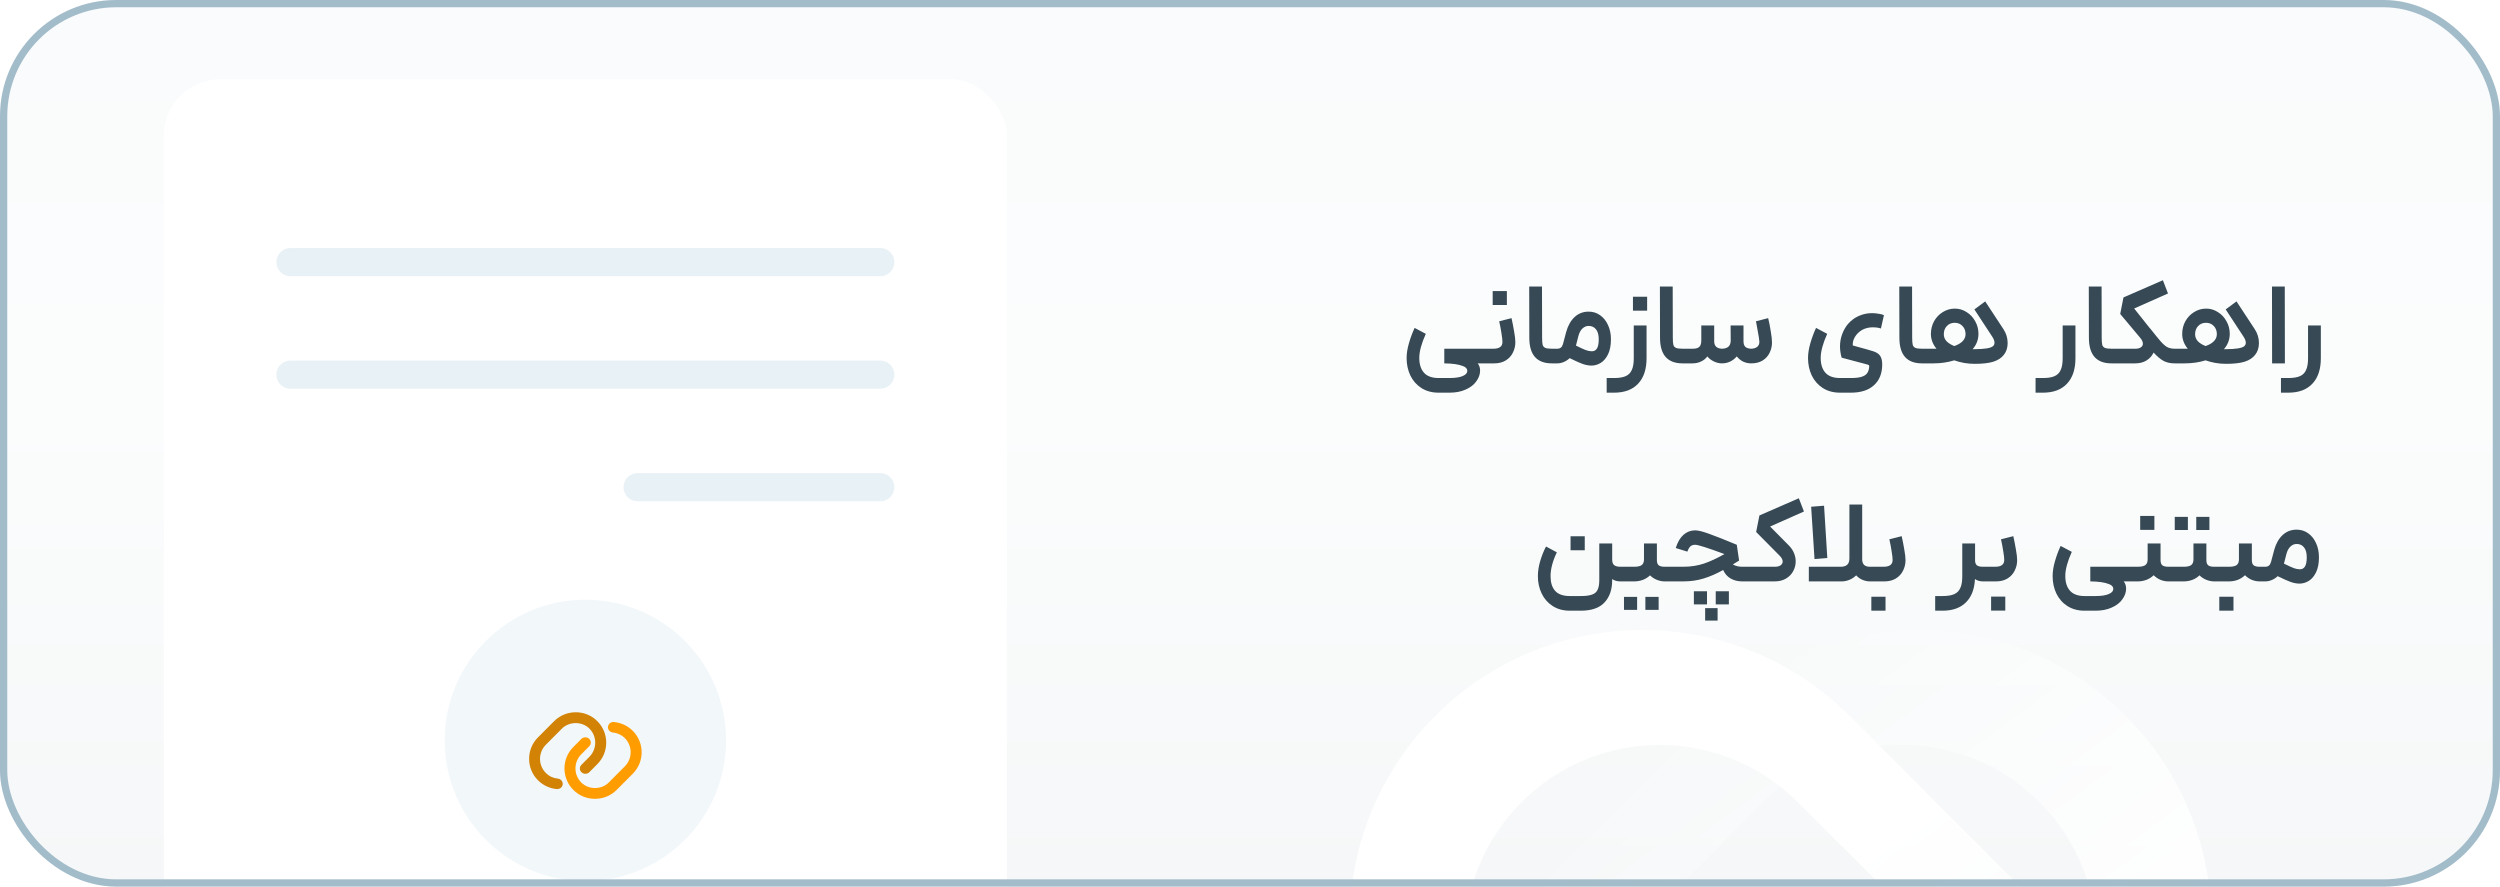 <svg width="344" height="122" viewBox="0 0 344 122" fill="none" xmlns="http://www.w3.org/2000/svg">
<g clip-path="url(#clip0_1253_23957)">
<rect width="344" height="122" rx="16" fill="url(#paint0_linear_1253_23957)"/>
<path fill-rule="evenodd" clip-rule="evenodd" d="M197.496 155.493C181.757 139.754 181.757 114.236 197.496 98.497C213.235 82.758 238.754 82.758 254.493 98.497L292.491 136.495C308.23 152.234 308.23 177.752 292.491 193.491C276.751 209.23 251.233 209.23 235.494 193.491L197.496 155.493ZM242.619 181.617C253.111 192.11 270.123 192.11 280.616 181.617C291.109 171.124 291.109 154.112 280.616 143.619L247.368 110.371C236.875 99.878 219.863 99.878 209.371 110.371C198.878 120.864 198.878 137.876 209.371 148.369L242.619 181.617Z" fill="url(#paint1_linear_1253_23957)"/>
<path fill-rule="evenodd" clip-rule="evenodd" d="M254.494 193.491C238.755 209.23 213.237 209.23 197.498 193.491C181.759 177.752 181.759 152.234 197.498 136.494L235.496 98.497C251.235 82.758 276.753 82.758 292.492 98.497C308.231 114.236 308.231 139.754 292.492 155.493L254.494 193.491ZM280.618 148.369C291.111 137.876 291.111 120.864 280.618 110.371C270.125 99.878 253.113 99.878 242.62 110.371L209.372 143.619C198.879 154.112 198.879 171.124 209.372 181.617C219.865 192.109 236.877 192.109 247.37 181.617L280.618 148.369Z" fill="url(#paint2_linear_1253_23957)"/>
<path d="M196.19 45.936C195.593 47.259 195.294 48.363 195.294 49.248C195.294 50.123 195.507 50.8 195.934 51.28C196.371 51.771 197.043 52.016 197.95 52.016H199.438C200.249 52.016 200.857 51.925 201.262 51.744C201.678 51.573 201.891 51.339 201.902 51.04C201.902 50.741 201.699 50.517 201.294 50.368C200.707 50.133 199.854 50.011 198.734 50V47.984H204.046L204.158 48.96L204.046 50H203.326C203.55 50.256 203.662 50.597 203.662 51.024C203.651 51.536 203.475 52.021 203.134 52.48C202.803 52.949 202.318 53.323 201.678 53.6C201.049 53.888 200.302 54.032 199.438 54.032H197.95C197.043 54.032 196.254 53.819 195.582 53.392C194.921 52.965 194.414 52.389 194.062 51.664C193.721 50.939 193.55 50.139 193.55 49.264C193.55 48.645 193.657 47.968 193.87 47.232C194.083 46.485 194.345 45.781 194.654 45.12L196.19 45.936ZM203.889 47.984H205.489C206.321 47.984 206.737 47.675 206.737 47.056C206.737 46.779 206.689 46.363 206.593 45.808C206.507 45.253 206.406 44.72 206.289 44.208L207.985 43.776C208.113 44.341 208.23 44.944 208.337 45.584C208.454 46.213 208.513 46.715 208.513 47.088C208.513 47.589 208.401 48.064 208.177 48.512C207.963 48.96 207.633 49.323 207.185 49.6C206.747 49.867 206.219 50 205.601 50H203.889V47.984ZM205.393 40.048H207.345V41.968H205.393V40.048ZM213.538 50C211.469 50 210.434 48.827 210.434 46.48L210.418 39.424H212.178L212.194 46.48C212.194 46.939 212.221 47.269 212.274 47.472C212.338 47.664 212.461 47.797 212.642 47.872C212.824 47.947 213.122 47.984 213.538 47.984H214.002L214.082 49.024L214.002 50H213.538ZM213.842 47.984H214.274C214.487 47.984 214.658 47.931 214.786 47.824C214.914 47.717 215.01 47.547 215.074 47.312L215.506 45.68C215.751 44.795 216.141 44.107 216.674 43.616C217.207 43.125 217.847 42.88 218.594 42.88C219.191 42.88 219.719 43.045 220.178 43.376C220.647 43.707 221.01 44.16 221.266 44.736C221.533 45.312 221.666 45.957 221.666 46.672C221.666 47.515 221.533 48.208 221.266 48.752C220.999 49.296 220.663 49.691 220.258 49.936C219.853 50.181 219.431 50.304 218.994 50.304C218.61 50.304 218.205 50.229 217.778 50.08C217.362 49.931 216.765 49.664 215.986 49.28C215.751 49.504 215.485 49.68 215.186 49.808C214.887 49.936 214.589 50 214.29 50H213.842V47.984ZM216.85 47.552C217.469 47.861 217.922 48.069 218.21 48.176C218.509 48.283 218.786 48.336 219.042 48.336C219.341 48.336 219.57 48.213 219.73 47.968C219.901 47.712 219.986 47.28 219.986 46.672C219.986 46.085 219.863 45.637 219.618 45.328C219.373 45.008 219.031 44.848 218.594 44.848C218.274 44.848 217.986 44.971 217.73 45.216C217.485 45.451 217.303 45.792 217.186 46.24L216.85 47.552ZM226.566 44.784V49.296C226.566 50.8 226.182 51.963 225.414 52.784C224.646 53.616 223.537 54.032 222.086 54.032H221.078V52.016H222.086C222.769 52.016 223.302 51.931 223.686 51.76C224.081 51.589 224.363 51.307 224.534 50.912C224.715 50.528 224.806 49.989 224.806 49.296V44.784H226.566ZM224.694 40.832H226.646V42.752H224.694V40.832ZM231.523 50C229.453 50 228.419 48.827 228.419 46.48L228.403 39.424H230.163L230.179 46.48C230.179 46.939 230.205 47.269 230.259 47.472C230.323 47.664 230.445 47.797 230.627 47.872C230.808 47.947 231.107 47.984 231.523 47.984H231.987L232.067 49.024L231.987 50H231.523ZM231.826 47.984H232.93C233.346 47.984 233.645 47.899 233.826 47.728C234.008 47.547 234.098 47.259 234.098 46.864V44.784H235.874V46.96C235.874 47.621 236.237 47.963 236.962 47.984C237.752 47.963 238.146 47.584 238.146 46.848L238.13 44.784H239.906V46.96C239.906 47.312 239.992 47.568 240.162 47.728C240.344 47.888 240.61 47.973 240.962 47.984C241.336 47.973 241.624 47.877 241.826 47.696C242.029 47.504 242.114 47.248 242.082 46.928C242.05 46.587 241.981 46.144 241.874 45.6C241.778 45.056 241.714 44.699 241.682 44.528C241.661 44.464 241.64 44.357 241.618 44.208L243.298 43.776C243.426 44.277 243.544 44.869 243.65 45.552C243.768 46.224 243.826 46.752 243.826 47.136C243.826 47.627 243.72 48.091 243.506 48.528C243.304 48.965 242.984 49.323 242.546 49.6C242.12 49.867 241.592 50 240.962 50C240.578 50 240.21 49.92 239.858 49.76C239.517 49.589 239.224 49.349 238.978 49.04C238.733 49.339 238.434 49.573 238.082 49.744C237.741 49.915 237.357 50 236.93 50C236.568 50 236.194 49.909 235.81 49.728C235.426 49.536 235.133 49.307 234.93 49.04C234.717 49.339 234.429 49.573 234.066 49.744C233.714 49.915 233.314 50 232.866 50H231.826V47.984ZM251.424 45.936C250.827 47.259 250.528 48.363 250.528 49.248C250.528 50.123 250.742 50.8 251.168 51.28C251.606 51.771 252.278 52.016 253.184 52.016H254.672C255.291 52.016 255.776 51.963 256.128 51.856C256.491 51.749 256.752 51.584 256.912 51.36C257.072 51.147 257.168 50.859 257.2 50.496V50.4C257.2 50.325 257.184 50.272 257.152 50.24C257.12 50.219 257.056 50.192 256.96 50.16L253.408 49.216C253.259 48.672 253.184 48.16 253.184 47.68C253.184 47.072 253.286 46.501 253.488 45.968C253.691 45.424 253.958 44.96 254.288 44.576C254.715 44.085 255.211 43.717 255.776 43.472C256.352 43.216 256.955 43.088 257.584 43.088C257.883 43.088 258.182 43.115 258.48 43.168C258.79 43.211 259.04 43.275 259.232 43.36L258.816 45.2C258.496 45.093 258.128 45.04 257.712 45.04C256.87 45.04 256.176 45.312 255.632 45.856C255.131 46.379 254.902 46.939 254.944 47.536L256.032 47.84C256.267 47.904 256.539 47.979 256.848 48.064C257.158 48.149 257.446 48.235 257.712 48.32C258.192 48.469 258.523 48.683 258.704 48.96C258.896 49.237 258.992 49.632 258.992 50.144C258.992 51.36 258.619 52.309 257.872 52.992C257.136 53.685 256.07 54.032 254.672 54.032H253.184C252.278 54.032 251.488 53.819 250.816 53.392C250.155 52.965 249.648 52.389 249.296 51.664C248.955 50.939 248.784 50.139 248.784 49.264C248.784 48.645 248.891 47.968 249.104 47.232C249.318 46.485 249.579 45.781 249.888 45.12L251.424 45.936ZM264.46 50C262.391 50 261.356 48.827 261.356 46.48L261.34 39.424H263.1L263.116 46.48C263.116 46.939 263.143 47.269 263.196 47.472C263.26 47.664 263.383 47.797 263.564 47.872C263.746 47.947 264.044 47.984 264.46 47.984H264.924L265.004 49.024L264.924 50H264.46ZM273.164 41.472L275.676 45.296C276.06 45.883 276.252 46.517 276.252 47.2C276.252 47.851 276.076 48.395 275.724 48.832C275.393 49.259 274.908 49.573 274.268 49.776C273.638 49.968 272.79 50.064 271.724 50.064C270.742 50.064 269.804 49.904 268.908 49.584C268.012 49.861 267.057 50 266.044 50H264.764V47.984H266.188H266.46C265.948 47.365 265.692 46.688 265.692 45.952C265.692 45.323 265.836 44.741 266.124 44.208C266.422 43.675 266.822 43.253 267.324 42.944C267.836 42.624 268.39 42.464 268.988 42.464C269.574 42.464 270.113 42.624 270.604 42.944C271.105 43.253 271.5 43.675 271.788 44.208C272.086 44.731 272.236 45.307 272.236 45.936C272.236 46.725 271.969 47.429 271.436 48.048H271.612C273.105 48.048 273.99 47.899 274.268 47.6C274.385 47.483 274.444 47.333 274.444 47.152C274.444 46.917 274.342 46.645 274.14 46.336L271.676 42.576L273.164 41.472ZM267.468 46C267.468 46.352 267.59 46.667 267.836 46.944C268.092 47.211 268.449 47.435 268.908 47.616C269.409 47.445 269.793 47.221 270.06 46.944C270.326 46.667 270.46 46.347 270.46 45.984C270.46 45.525 270.321 45.152 270.044 44.864C269.766 44.565 269.409 44.416 268.972 44.416C268.524 44.416 268.161 44.565 267.884 44.864C267.606 45.152 267.468 45.531 267.468 46ZM285.582 44.784V49.296C285.582 50.8 285.198 51.963 284.43 52.784C283.662 53.616 282.552 54.032 281.102 54.032H280.094V52.016H281.102C281.784 52.016 282.318 51.931 282.702 51.76C283.096 51.589 283.379 51.307 283.55 50.912C283.731 50.528 283.822 49.989 283.822 49.296V44.784H285.582ZM290.538 50C288.469 50 287.434 48.827 287.434 46.48L287.418 39.424H289.178L289.194 46.48C289.194 46.939 289.221 47.269 289.274 47.472C289.338 47.664 289.461 47.797 289.642 47.872C289.824 47.947 290.122 47.984 290.538 47.984H291.002L291.082 49.024L291.002 50H290.538ZM298.317 40.384L293.661 42.448L295.773 45.104C295.816 45.147 295.837 45.168 295.837 45.168C296.52 46.032 297.016 46.64 297.325 46.992C297.634 47.344 297.928 47.6 298.205 47.76C298.493 47.909 298.834 47.984 299.229 47.984H299.501L299.613 48.96L299.501 50H299.229C298.642 50 298.136 49.888 297.709 49.664C297.293 49.44 296.834 49.056 296.333 48.512C296.12 48.971 295.794 49.333 295.357 49.6C294.93 49.867 294.408 50 293.789 50H290.717V47.984H293.821C294.152 47.984 294.408 47.92 294.589 47.792C294.77 47.664 294.861 47.499 294.861 47.296C294.861 47.04 294.733 46.763 294.477 46.464L291.741 43.2L292.189 40.928L297.613 38.56L298.317 40.384ZM307.742 41.472L310.254 45.296C310.638 45.883 310.83 46.517 310.83 47.2C310.83 47.851 310.654 48.395 310.302 48.832C309.971 49.259 309.486 49.573 308.846 49.776C308.217 49.968 307.369 50.064 306.302 50.064C305.321 50.064 304.382 49.904 303.486 49.584C302.59 49.861 301.635 50 300.622 50H299.342V47.984H300.766H301.038C300.526 47.365 300.27 46.688 300.27 45.952C300.27 45.323 300.414 44.741 300.702 44.208C301.001 43.675 301.401 43.253 301.902 42.944C302.414 42.624 302.969 42.464 303.566 42.464C304.153 42.464 304.691 42.624 305.182 42.944C305.683 43.253 306.078 43.675 306.366 44.208C306.665 44.731 306.814 45.307 306.814 45.936C306.814 46.725 306.547 47.429 306.014 48.048H306.19C307.683 48.048 308.569 47.899 308.846 47.6C308.963 47.483 309.022 47.333 309.022 47.152C309.022 46.917 308.921 46.645 308.718 46.336L306.254 42.576L307.742 41.472ZM302.046 46C302.046 46.352 302.169 46.667 302.414 46.944C302.67 47.211 303.027 47.435 303.486 47.616C303.987 47.445 304.371 47.221 304.638 46.944C304.905 46.667 305.038 46.347 305.038 45.984C305.038 45.525 304.899 45.152 304.622 44.864C304.345 44.565 303.987 44.416 303.55 44.416C303.102 44.416 302.739 44.565 302.462 44.864C302.185 45.152 302.046 45.531 302.046 46ZM312.625 39.424H314.385L314.401 50H312.641L312.625 39.424ZM319.347 44.784V49.296C319.347 50.8 318.963 51.963 318.195 52.784C317.427 53.616 316.318 54.032 314.867 54.032H313.859V52.016H314.867C315.55 52.016 316.083 51.931 316.467 51.76C316.862 51.589 317.145 51.307 317.315 50.912C317.497 50.528 317.587 49.989 317.587 49.296V44.784H319.347ZM222.941 80C222.514 80 222.146 79.893 221.837 79.68V79.808C221.837 81.12 221.485 82.149 220.781 82.896C220.087 83.653 218.994 84.032 217.501 84.032H216.029C215.09 84.032 214.29 83.813 213.629 83.376C212.967 82.949 212.466 82.373 212.125 81.648C211.783 80.933 211.613 80.144 211.613 79.28C211.613 78.608 211.719 77.915 211.933 77.2C212.146 76.475 212.413 75.808 212.733 75.2L214.221 76C213.645 77.205 213.357 78.299 213.357 79.28C213.357 80.155 213.565 80.827 213.981 81.296C214.407 81.776 215.09 82.016 216.029 82.016H217.501C218.194 82.016 218.722 81.947 219.085 81.808C219.447 81.68 219.698 81.456 219.837 81.136C219.986 80.827 220.061 80.384 220.061 79.808V74.784H221.837V77.008C221.837 77.381 221.933 77.637 222.125 77.776C222.317 77.915 222.589 77.984 222.941 77.984H223.245L223.357 79.024L223.245 80H222.941ZM216.109 73.792H218.061V75.712H216.109V73.792ZM227.988 74.784V77.088C227.988 77.419 228.073 77.653 228.244 77.792C228.415 77.92 228.681 77.984 229.044 77.984H229.892L229.988 79.04L229.892 80H229.044C228.713 80 228.367 79.931 228.004 79.792C227.641 79.653 227.321 79.445 227.044 79.168C226.767 79.435 226.436 79.643 226.052 79.792C225.668 79.931 225.279 80 224.884 80H223.092V77.984H224.884C225.353 77.984 225.689 77.909 225.892 77.76C226.105 77.6 226.212 77.339 226.212 76.976V74.784H227.988ZM223.46 82.128H225.268V83.92H223.46V82.128ZM226.404 82.128H228.228V83.92H226.404V82.128ZM239.733 80C239.125 80 238.591 79.867 238.133 79.6C237.674 79.333 237.333 78.944 237.109 78.432C236.191 78.944 235.295 79.333 234.421 79.6C233.557 79.867 232.623 80 231.621 80H229.668V77.984H231.621C232.634 77.984 233.578 77.84 234.453 77.552C235.327 77.253 236.271 76.816 237.285 76.24C234.991 75.387 233.647 74.96 233.253 74.96C232.997 74.96 232.783 75.029 232.613 75.168C232.453 75.307 232.309 75.552 232.181 75.904L230.581 75.408C230.837 74.597 231.194 73.989 231.653 73.584C232.122 73.179 232.655 72.976 233.253 72.976C233.679 72.976 234.351 73.147 235.269 73.488C236.186 73.819 237.423 74.309 238.981 74.96L239.301 77.136L238.437 77.664C238.799 77.877 239.221 77.984 239.701 77.984H240.821L240.949 78.976L240.821 80H239.733ZM233.077 81.36H234.885V83.168H233.077V81.36ZM234.629 83.68H236.341V85.392H234.629V83.68ZM236.085 81.36H237.892V83.168H236.085V81.36ZM248.223 70.384L243.567 72.448L246.191 75.104C246.49 75.413 246.714 75.755 246.863 76.128C247.012 76.491 247.087 76.864 247.087 77.248C247.087 77.728 246.97 78.181 246.735 78.608C246.511 79.024 246.18 79.36 245.743 79.616C245.306 79.872 244.788 80 244.191 80H240.623V77.984H244.223C244.554 77.984 244.815 77.92 245.007 77.792C245.199 77.653 245.295 77.477 245.295 77.264C245.295 77.008 245.156 76.741 244.879 76.464L241.647 73.2L242.095 70.928L247.519 68.56L248.223 70.384ZM257.294 80C256.963 80 256.627 79.931 256.286 79.792C255.955 79.653 255.662 79.445 255.406 79.168C255.128 79.445 254.814 79.653 254.462 79.792C254.11 79.931 253.763 80 253.422 80H248.894V77.984H253.294C253.688 77.984 253.982 77.893 254.174 77.712C254.376 77.531 254.478 77.237 254.478 76.832V69.424H256.238V76.976C256.238 77.648 256.59 77.984 257.294 77.984H257.742L257.854 78.96L257.742 80H257.294ZM250.99 69.584L251.438 76.784L249.678 76.928L249.214 69.728L250.99 69.584ZM257.576 77.984H259.176C260.008 77.984 260.424 77.675 260.424 77.056C260.424 76.779 260.376 76.363 260.28 75.808C260.195 75.253 260.094 74.72 259.976 74.208L261.672 73.776C261.8 74.341 261.918 74.944 262.024 75.584C262.142 76.213 262.2 76.715 262.2 77.088C262.2 77.589 262.088 78.064 261.864 78.512C261.651 78.96 261.32 79.323 260.872 79.6C260.435 79.867 259.907 80 259.288 80H257.576V77.984ZM257.496 82.112H259.448V84.032H257.496V82.112ZM271.769 74.784V77.088C271.769 77.419 271.855 77.653 272.025 77.792C272.196 77.92 272.468 77.984 272.841 77.984H273.097L273.193 79.008L273.097 80H272.841C272.425 80 272.063 79.893 271.753 79.68C271.689 81.067 271.273 82.139 270.505 82.896C269.737 83.653 268.665 84.032 267.289 84.032H266.281V82.016H267.289C267.972 82.016 268.505 81.931 268.889 81.76C269.284 81.589 269.567 81.307 269.737 80.912C269.919 80.528 270.009 79.989 270.009 79.296V74.784H271.769ZM272.936 77.984H274.536C275.368 77.984 275.784 77.675 275.784 77.056C275.784 76.779 275.736 76.363 275.64 75.808C275.554 75.253 275.453 74.72 275.336 74.208L277.032 73.776C277.16 74.341 277.277 74.944 277.384 75.584C277.501 76.213 277.56 76.715 277.56 77.088C277.56 77.589 277.448 78.064 277.224 78.512C277.01 78.96 276.68 79.323 276.232 79.6C275.794 79.867 275.266 80 274.648 80H272.936V77.984ZM273.976 82.096H275.928V84.016H273.976V82.096ZM285.081 75.936C284.483 77.259 284.185 78.363 284.185 79.248C284.185 80.123 284.398 80.8 284.825 81.28C285.262 81.771 285.934 82.016 286.841 82.016H288.329C289.139 82.016 289.747 81.925 290.153 81.744C290.569 81.573 290.782 81.339 290.793 81.04C290.793 80.741 290.59 80.517 290.185 80.368C289.598 80.133 288.745 80.011 287.625 80V77.984H292.937L293.049 78.96L292.937 80H292.217C292.441 80.256 292.553 80.597 292.553 81.024C292.542 81.536 292.366 82.021 292.025 82.48C291.694 82.949 291.209 83.323 290.569 83.6C289.939 83.888 289.193 84.032 288.329 84.032H286.841C285.934 84.032 285.145 83.819 284.473 83.392C283.811 82.965 283.305 82.389 282.953 81.664C282.611 80.939 282.441 80.139 282.441 79.264C282.441 78.645 282.547 77.968 282.761 77.232C282.974 76.485 283.235 75.781 283.545 75.12L285.081 75.936ZM297.291 74.784V77.088C297.291 77.419 297.377 77.653 297.547 77.792C297.718 77.92 297.985 77.984 298.347 77.984H298.859L298.955 79.04L298.859 80H298.347C298.006 80 297.654 79.931 297.291 79.792C296.939 79.643 296.625 79.429 296.347 79.152C296.059 79.429 295.723 79.643 295.339 79.792C294.955 79.931 294.566 80 294.171 80H292.779V77.984H294.171C294.641 77.984 294.982 77.909 295.195 77.76C295.409 77.6 295.515 77.339 295.515 76.976V74.784H297.291ZM294.491 70.992H296.443V72.912H294.491V70.992ZM303.597 74.784V77.088C303.597 77.419 303.683 77.653 303.853 77.792C304.024 77.92 304.291 77.984 304.653 77.984H305.501L305.597 79.04L305.501 80H304.653C304.323 80 303.976 79.931 303.613 79.792C303.251 79.653 302.931 79.445 302.653 79.168C302.376 79.435 302.045 79.643 301.661 79.792C301.277 79.931 300.888 80 300.493 80H298.701V77.984H300.493C300.963 77.984 301.299 77.909 301.501 77.76C301.715 77.6 301.821 77.339 301.821 76.976V74.784H303.597ZM299.245 71.12H301.053V72.928H299.245V71.12ZM302.205 71.12H304.013V72.928H302.205V71.12ZM309.854 74.784V77.088C309.854 77.419 309.939 77.653 310.11 77.792C310.281 77.92 310.547 77.984 310.91 77.984H311.422L311.518 79.04L311.422 80H310.91C310.569 80 310.217 79.931 309.854 79.792C309.502 79.643 309.187 79.429 308.91 79.152C308.622 79.429 308.286 79.643 307.902 79.792C307.518 79.931 307.129 80 306.734 80H305.342V77.984H306.734C307.203 77.984 307.545 77.909 307.758 77.76C307.971 77.6 308.078 77.339 308.078 76.976V74.784H309.854ZM305.374 82.112H307.326V84.032H305.374V82.112ZM311.264 77.984H311.696C311.909 77.984 312.08 77.931 312.208 77.824C312.336 77.717 312.432 77.547 312.496 77.312L312.928 75.68C313.173 74.795 313.562 74.107 314.096 73.616C314.629 73.125 315.269 72.88 316.016 72.88C316.613 72.88 317.141 73.045 317.6 73.376C318.069 73.707 318.432 74.16 318.688 74.736C318.954 75.312 319.088 75.957 319.088 76.672C319.088 77.515 318.954 78.208 318.688 78.752C318.421 79.296 318.085 79.691 317.68 79.936C317.274 80.181 316.853 80.304 316.416 80.304C316.032 80.304 315.626 80.229 315.2 80.08C314.784 79.931 314.186 79.664 313.408 79.28C313.173 79.504 312.906 79.68 312.608 79.808C312.309 79.936 312.01 80 311.712 80H311.264V77.984ZM314.272 77.552C314.89 77.861 315.344 78.069 315.632 78.176C315.93 78.283 316.208 78.336 316.464 78.336C316.762 78.336 316.992 78.213 317.152 77.968C317.322 77.712 317.408 77.28 317.408 76.672C317.408 76.085 317.285 75.637 317.04 75.328C316.794 75.008 316.453 74.848 316.016 74.848C315.696 74.848 315.408 74.971 315.152 75.216C314.906 75.451 314.725 75.792 314.608 76.24L314.272 77.552Z" fill="#364954"/>
<g filter="url(#filter0_d_1253_23957)">
<rect x="24" y="8" width="116" height="152" rx="7.743" fill="white"/>
<path d="M122.579 33.164H41.421" stroke="#E8F1F5" stroke-width="3.871" stroke-linecap="round"/>
<path d="M122.579 48.649H41.421" stroke="#E8F1F5" stroke-width="3.871" stroke-linecap="round"/>
<path d="M122.579 64.134H89.189" stroke="#E8F1F5" stroke-width="3.871" stroke-linecap="round"/>
<g filter="url(#filter1_d_1253_23957)">
<path d="M77.164 109.436C77.139 109.436 77.102 109.436 77.078 109.436C75.882 109.33 74.76 108.799 73.922 107.951C71.95 105.971 71.95 102.754 73.922 100.775L76.621 98.064C77.583 97.098 78.877 96.556 80.258 96.556C81.639 96.556 82.933 97.086 83.894 98.064C85.867 100.044 85.867 103.261 83.894 105.241L82.551 106.596C82.193 106.949 81.614 106.961 81.244 106.631C80.874 106.289 80.862 105.736 81.207 105.382L82.551 104.027C83.857 102.719 83.857 100.586 82.551 99.29C81.33 98.064 79.186 98.064 77.953 99.29L75.253 102C73.947 103.308 73.947 105.441 75.253 106.737C75.783 107.279 76.498 107.609 77.25 107.68C77.756 107.727 78.125 108.163 78.076 108.646C78.039 109.094 77.632 109.436 77.164 109.436Z" fill="#D28204"/>
</g>
<g filter="url(#filter2_d_1253_23957)">
<path d="M83.488 111.074C82.107 111.074 80.813 110.543 79.851 109.565C77.879 107.586 77.879 104.369 79.851 102.389L81.195 101.034C81.552 100.681 82.132 100.669 82.502 100.999C82.871 101.34 82.884 101.894 82.539 102.248L81.195 103.603C79.888 104.911 79.888 107.044 81.195 108.34C82.415 109.565 84.56 109.577 85.793 108.34L88.493 105.63C89.799 104.322 89.799 102.189 88.493 100.893C87.963 100.351 87.248 100.021 86.496 99.95C85.99 99.903 85.62 99.467 85.67 98.984C85.719 98.501 86.163 98.135 86.68 98.194C87.876 98.312 88.998 98.831 89.836 99.679C91.808 101.659 91.808 104.875 89.836 106.855L87.137 109.565C86.163 110.543 84.868 111.074 83.488 111.074Z" fill="#FF9C00"/>
</g>
<g filter="url(#filter3_i_1253_23957)">
<circle cx="82" cy="98.976" r="19.357" fill="#F2F7FA"/>
</g>
<g filter="url(#filter4_d_1253_23957)">
<path d="M78.131 103.736C78.111 103.736 78.081 103.736 78.06 103.736C77.079 103.649 76.159 103.214 75.471 102.518C73.853 100.894 73.853 98.254 75.471 96.63L77.686 94.406C78.475 93.613 79.537 93.168 80.67 93.168C81.803 93.168 82.865 93.603 83.654 94.406C85.272 96.03 85.272 98.67 83.654 100.294L82.551 101.406C82.258 101.696 81.782 101.706 81.479 101.435C81.176 101.155 81.165 100.7 81.449 100.41L82.551 99.298C83.623 98.225 83.623 96.475 82.551 95.412C81.55 94.406 79.79 94.406 78.778 95.412L76.563 97.635C75.491 98.709 75.491 100.459 76.563 101.522C76.998 101.967 77.585 102.238 78.202 102.296C78.617 102.334 78.92 102.692 78.88 103.088C78.849 103.456 78.516 103.736 78.131 103.736Z" fill="#D28204"/>
</g>
<g filter="url(#filter5_d_1253_23957)">
<path d="M83.32 105.08C82.187 105.08 81.125 104.645 80.336 103.843C78.718 102.218 78.718 99.579 80.336 97.954L81.439 96.843C81.732 96.552 82.207 96.543 82.511 96.814C82.814 97.094 82.824 97.548 82.541 97.838L81.439 98.95C80.367 100.024 80.367 101.774 81.439 102.837C82.44 103.843 84.2 103.852 85.212 102.837L87.427 100.613C88.499 99.54 88.499 97.79 87.427 96.727C86.992 96.282 86.405 96.011 85.788 95.953C85.373 95.914 85.07 95.557 85.11 95.16C85.151 94.764 85.515 94.464 85.94 94.512C86.921 94.609 87.841 95.034 88.529 95.731C90.147 97.355 90.147 99.995 88.529 101.619L86.314 103.843C85.515 104.645 84.453 105.08 83.32 105.08Z" fill="#FF9C00"/>
</g>
</g>
</g>
<rect x="0.5" y="0.5" width="343" height="121" rx="15.5" stroke="#A3BCCA"/>
<defs>
<filter id="filter0_d_1253_23957" x="9.579" y="-2.065" width="141.938" height="177.938" filterUnits="userSpaceOnUse" color-interpolation-filters="sRGB">
<feFlood flood-opacity="0" result="BackgroundImageFix"/>
<feColorMatrix in="SourceAlpha" type="matrix" values="0 0 0 0 0 0 0 0 0 0 0 0 0 0 0 0 0 0 127 0" result="hardAlpha"/>
<feOffset dx="-1.452" dy="2.903"/>
<feGaussianBlur stdDeviation="6.484"/>
<feComposite in2="hardAlpha" operator="out"/>
<feColorMatrix type="matrix" values="0 0 0 0 0.875 0 0 0 0 0.914 0 0 0 0 0.937 0 0 0 0.8 0"/>
<feBlend mode="normal" in2="BackgroundImageFix" result="effect1_dropShadow_1253_23957"/>
<feBlend mode="normal" in="SourceGraphic" in2="effect1_dropShadow_1253_23957" result="shape"/>
</filter>
<filter id="filter1_d_1253_23957" x="70.507" y="96.556" width="16.802" height="16.751" filterUnits="userSpaceOnUse" color-interpolation-filters="sRGB">
<feFlood flood-opacity="0" result="BackgroundImageFix"/>
<feColorMatrix in="SourceAlpha" type="matrix" values="0 0 0 0 0 0 0 0 0 0 0 0 0 0 0 0 0 0 127 0" result="hardAlpha"/>
<feOffset dy="1.936"/>
<feGaussianBlur stdDeviation="0.968"/>
<feComposite in2="hardAlpha" operator="out"/>
<feColorMatrix type="matrix" values="0 0 0 0 0 0 0 0 0 0 0 0 0 0 0 0 0 0 0.04 0"/>
<feBlend mode="normal" in2="BackgroundImageFix" result="effect1_dropShadow_1253_23957"/>
<feBlend mode="normal" in="SourceGraphic" in2="effect1_dropShadow_1253_23957" result="shape"/>
</filter>
<filter id="filter2_d_1253_23957" x="76.436" y="98.188" width="16.815" height="16.757" filterUnits="userSpaceOnUse" color-interpolation-filters="sRGB">
<feFlood flood-opacity="0" result="BackgroundImageFix"/>
<feColorMatrix in="SourceAlpha" type="matrix" values="0 0 0 0 0 0 0 0 0 0 0 0 0 0 0 0 0 0 127 0" result="hardAlpha"/>
<feOffset dy="1.936"/>
<feGaussianBlur stdDeviation="0.968"/>
<feComposite in2="hardAlpha" operator="out"/>
<feColorMatrix type="matrix" values="0 0 0 0 0 0 0 0 0 0 0 0 0 0 0 0 0 0 0.04 0"/>
<feBlend mode="normal" in2="BackgroundImageFix" result="effect1_dropShadow_1253_23957"/>
<feBlend mode="normal" in="SourceGraphic" in2="effect1_dropShadow_1253_23957" result="shape"/>
</filter>
<filter id="filter3_i_1253_23957" x="62.644" y="79.619" width="38.713" height="38.713" filterUnits="userSpaceOnUse" color-interpolation-filters="sRGB">
<feFlood flood-opacity="0" result="BackgroundImageFix"/>
<feBlend mode="normal" in="SourceGraphic" in2="BackgroundImageFix" result="shape"/>
<feColorMatrix in="SourceAlpha" type="matrix" values="0 0 0 0 0 0 0 0 0 0 0 0 0 0 0 0 0 0 127 0" result="hardAlpha"/>
<feOffset/>
<feGaussianBlur stdDeviation="1.452"/>
<feComposite in2="hardAlpha" operator="arithmetic" k2="-1" k3="1"/>
<feColorMatrix type="matrix" values="0 0 0 0 0.412 0 0 0 0 0.412 0 0 0 0 0.412 0 0 0 0.12 0"/>
<feBlend mode="normal" in2="shape" result="effect1_innerShadow_1253_23957"/>
</filter>
<filter id="filter4_d_1253_23957" x="72.322" y="93.168" width="14.481" height="14.439" filterUnits="userSpaceOnUse" color-interpolation-filters="sRGB">
<feFlood flood-opacity="0" result="BackgroundImageFix"/>
<feColorMatrix in="SourceAlpha" type="matrix" values="0 0 0 0 0 0 0 0 0 0 0 0 0 0 0 0 0 0 127 0" result="hardAlpha"/>
<feOffset dy="1.936"/>
<feGaussianBlur stdDeviation="0.968"/>
<feComposite in2="hardAlpha" operator="out"/>
<feColorMatrix type="matrix" values="0 0 0 0 0 0 0 0 0 0 0 0 0 0 0 0 0 0 0.04 0"/>
<feBlend mode="normal" in2="BackgroundImageFix" result="effect1_dropShadow_1253_23957"/>
<feBlend mode="normal" in="SourceGraphic" in2="effect1_dropShadow_1253_23957" result="shape"/>
</filter>
<filter id="filter5_d_1253_23957" x="77.187" y="94.507" width="14.492" height="14.444" filterUnits="userSpaceOnUse" color-interpolation-filters="sRGB">
<feFlood flood-opacity="0" result="BackgroundImageFix"/>
<feColorMatrix in="SourceAlpha" type="matrix" values="0 0 0 0 0 0 0 0 0 0 0 0 0 0 0 0 0 0 127 0" result="hardAlpha"/>
<feOffset dy="1.936"/>
<feGaussianBlur stdDeviation="0.968"/>
<feComposite in2="hardAlpha" operator="out"/>
<feColorMatrix type="matrix" values="0 0 0 0 0 0 0 0 0 0 0 0 0 0 0 0 0 0 0.04 0"/>
<feBlend mode="normal" in2="BackgroundImageFix" result="effect1_dropShadow_1253_23957"/>
<feBlend mode="normal" in="SourceGraphic" in2="effect1_dropShadow_1253_23957" result="shape"/>
</filter>
<linearGradient id="paint0_linear_1253_23957" x1="172" y1="0" x2="172" y2="122" gradientUnits="userSpaceOnUse">
<stop stop-color="#F9FBFC"/>
<stop offset="0.455" stop-color="#FBFDFD"/>
<stop offset="1" stop-color="#F5F7F8"/>
</linearGradient>
<linearGradient id="paint1_linear_1253_23957" x1="232.678" y1="133.679" x2="287.618" y2="200.507" gradientUnits="userSpaceOnUse">
<stop stop-color="white"/>
<stop offset="1" stop-color="white" stop-opacity="0"/>
</linearGradient>
<linearGradient id="paint2_linear_1253_23957" x1="288.656" y1="137.038" x2="249.004" y2="83.179" gradientUnits="userSpaceOnUse">
<stop stop-color="white"/>
<stop offset="1" stop-color="white" stop-opacity="0"/>
</linearGradient>
<clipPath id="clip0_1253_23957">
<rect width="344" height="122" rx="16" fill="white"/>
</clipPath>
</defs>
</svg>
